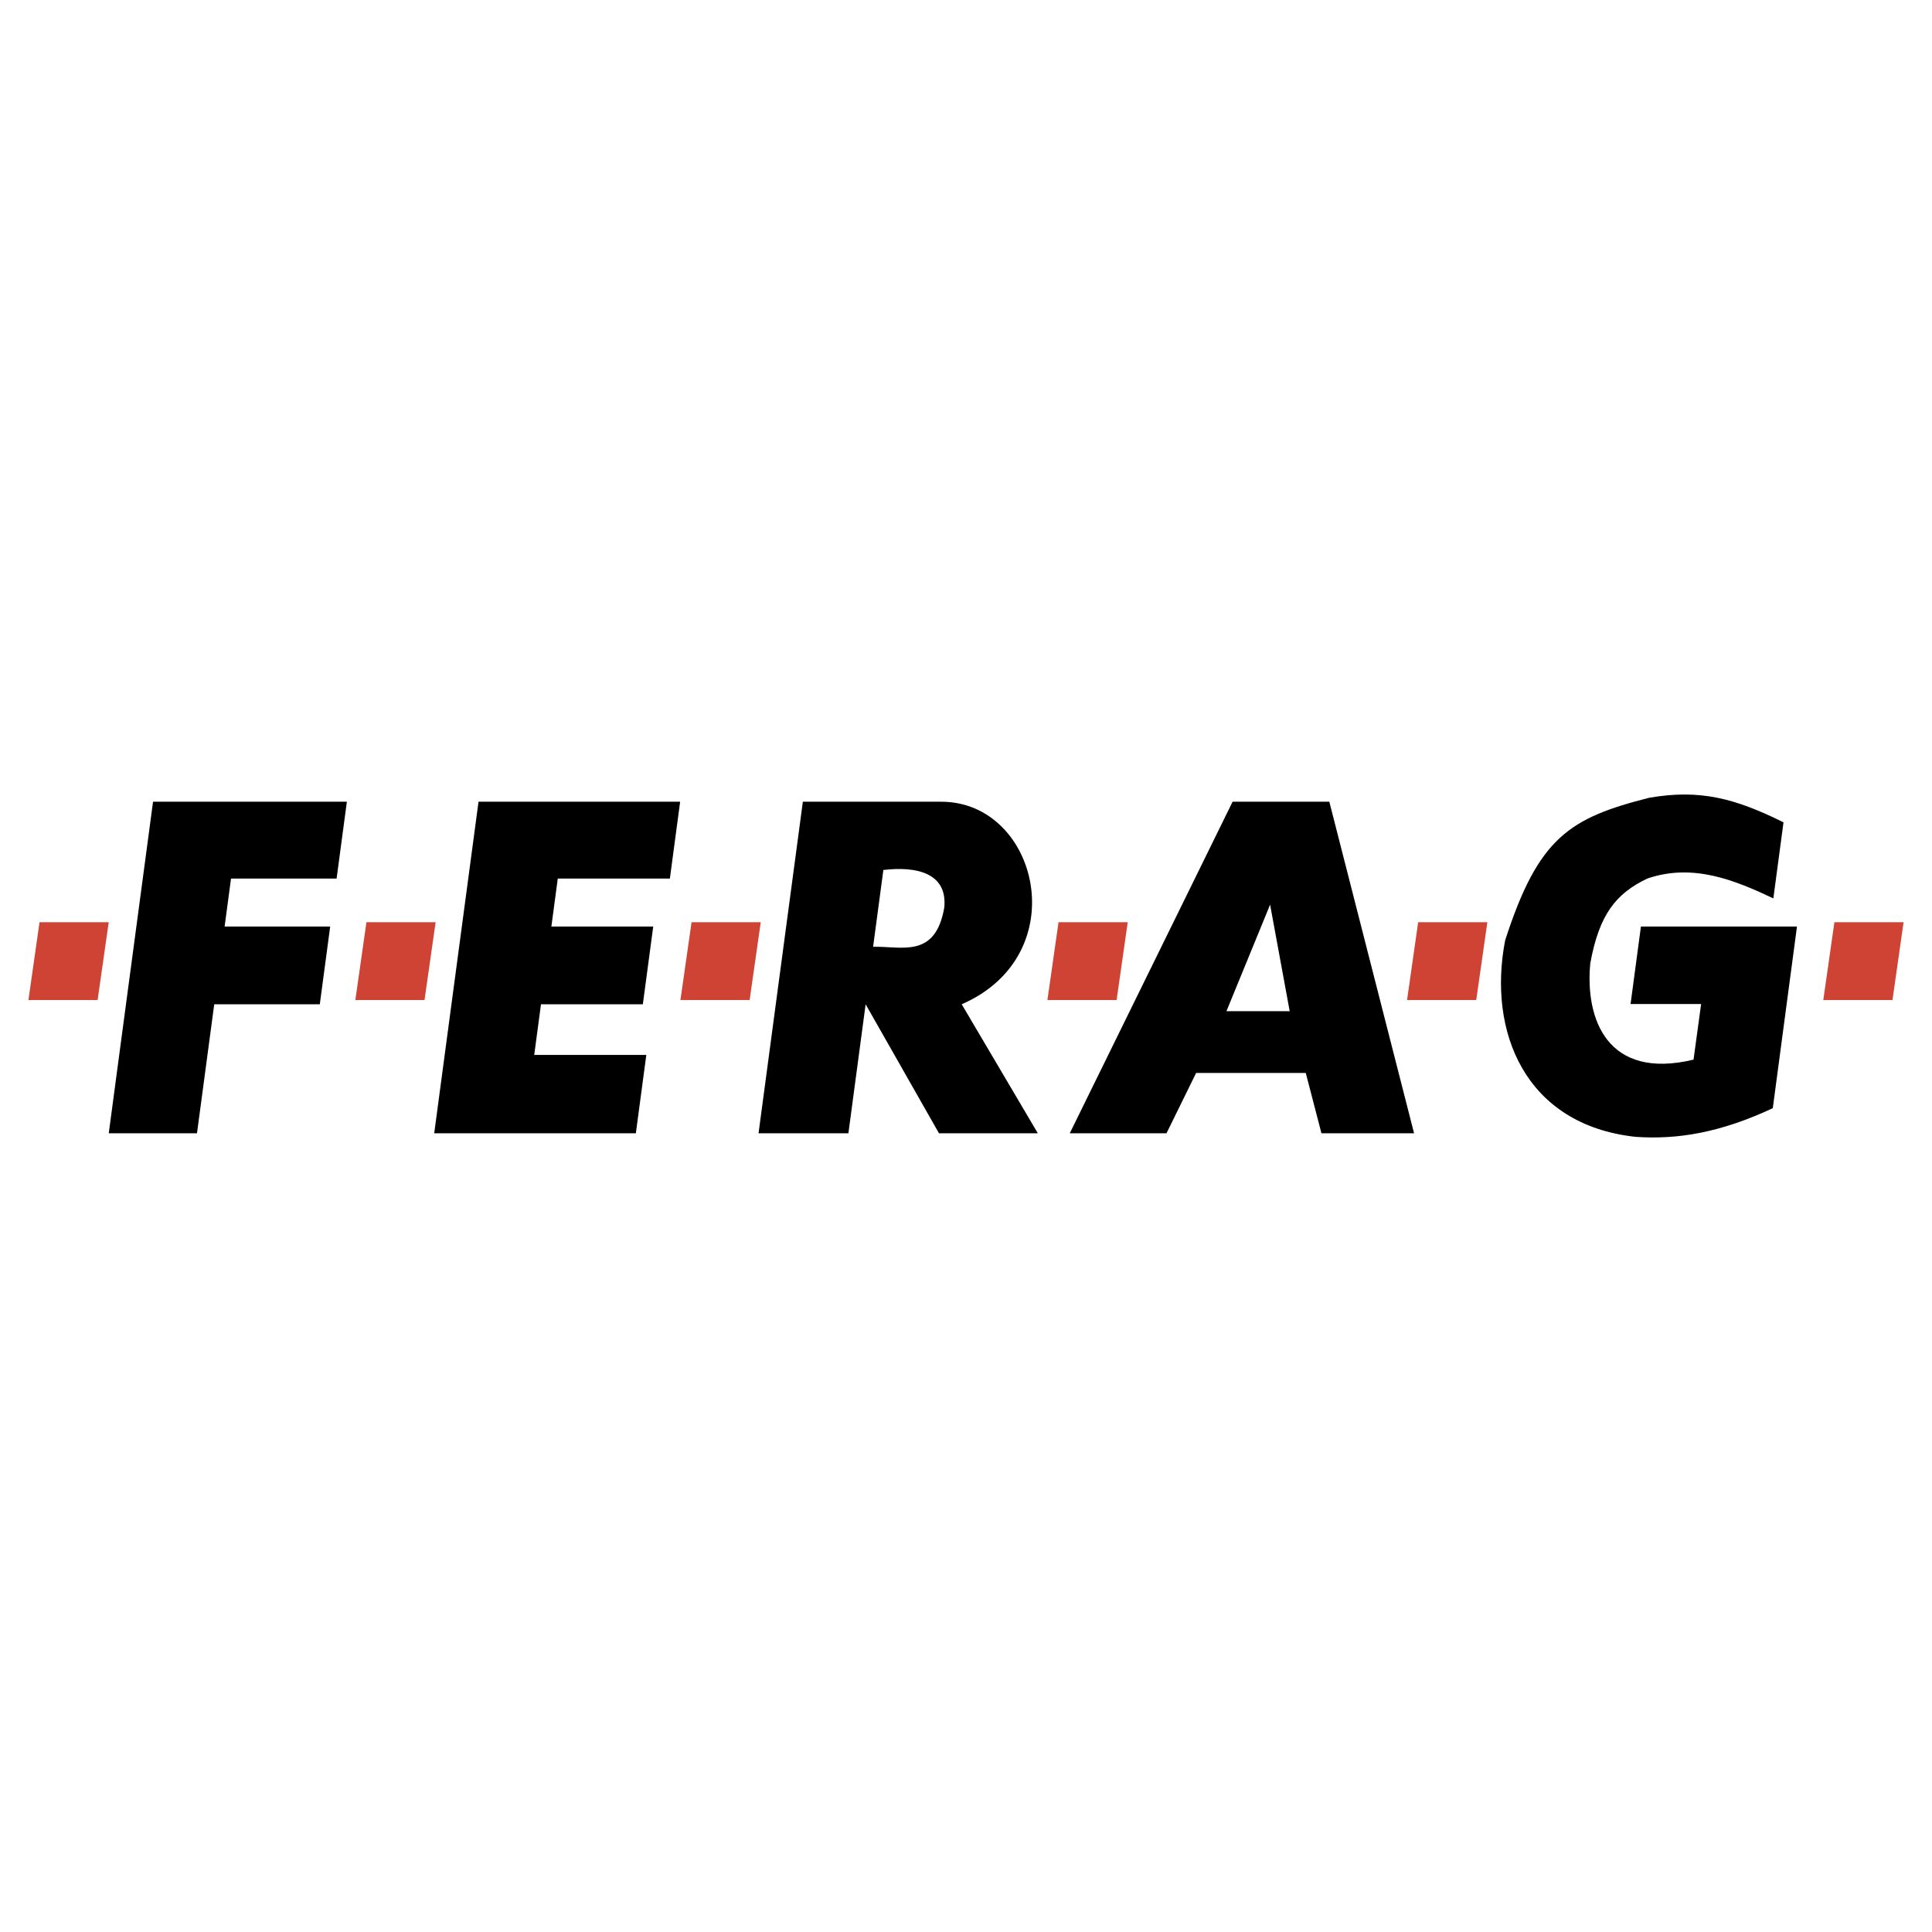 <svg xmlns="http://www.w3.org/2000/svg" width="2500" height="2500" viewBox="0 0 192.756 192.756"><g fill-rule="evenodd" clip-rule="evenodd"><path fill="#fff" d="M0 0h192.756v192.756H0V0z"/><path d="M15.269 79.988h19.338l-1.024 7.666H23.049l-.639 4.785h10.533l-1.036 7.758H21.374l-1.72 12.872H10.85l4.419-33.081zM47.742 79.988h20.116l-1.024 7.666H55.65l-.639 4.785h10.162l-1.036 7.758H53.974l-.674 5.051h11.183l-1.044 7.821H43.322l4.42-33.081zM80.1 79.988h13.81c9.673 0 13.413 15.254 2.04 20.209l7.595 12.872h-9.862l-7.319-12.872-1.719 12.872H75.68l4.42-33.081zm8.033 6.81L87.11 94.46c2.845-.07 6.217 1.206 7.101-3.916.33-3.419-2.724-4.146-6.078-3.746zM122.976 79.988h9.651l8.455 33.081h-9.241l-1.564-6.021h-10.939l-2.957 6.021h-9.651l16.246-33.081zm-.612 20.897h6.309l-1.955-10.626-4.354 10.626zM163.716 92.439h15.569l-2.413 18.124c-5.174 2.425-9.475 3.154-13.686 2.861-11.048-1.196-14.778-10.521-13.017-19.604 3.319-10.295 6.443-12.212 14.378-14.228 5.084-.879 8.587.073 13.394 2.452l-1.014 7.587c-3.901-1.843-8.04-3.526-12.573-1.979-3.132 1.5-4.804 3.576-5.692 8.469-.525 5.515 1.671 11.67 10.302 9.6l.757-5.547h-7.039l1.034-7.735z"/><path fill="#cf4334" d="M3.943 92.009h6.904l-1.109 7.769H2.835l1.108-7.769zM36.56 92.009h6.903l-1.109 7.769h-6.902l1.108-7.769zM68.996 92.009h6.903l-1.108 7.769h-6.904l1.109-7.769zM105.609 92.009h6.904l-1.109 7.769h-6.903l1.108-7.769zM141.49 92.009h6.904l-1.11 7.769h-6.902l1.108-7.769zM183.019 92.009h6.902l-1.109 7.769h-6.903l1.11-7.769z"/></g></svg>